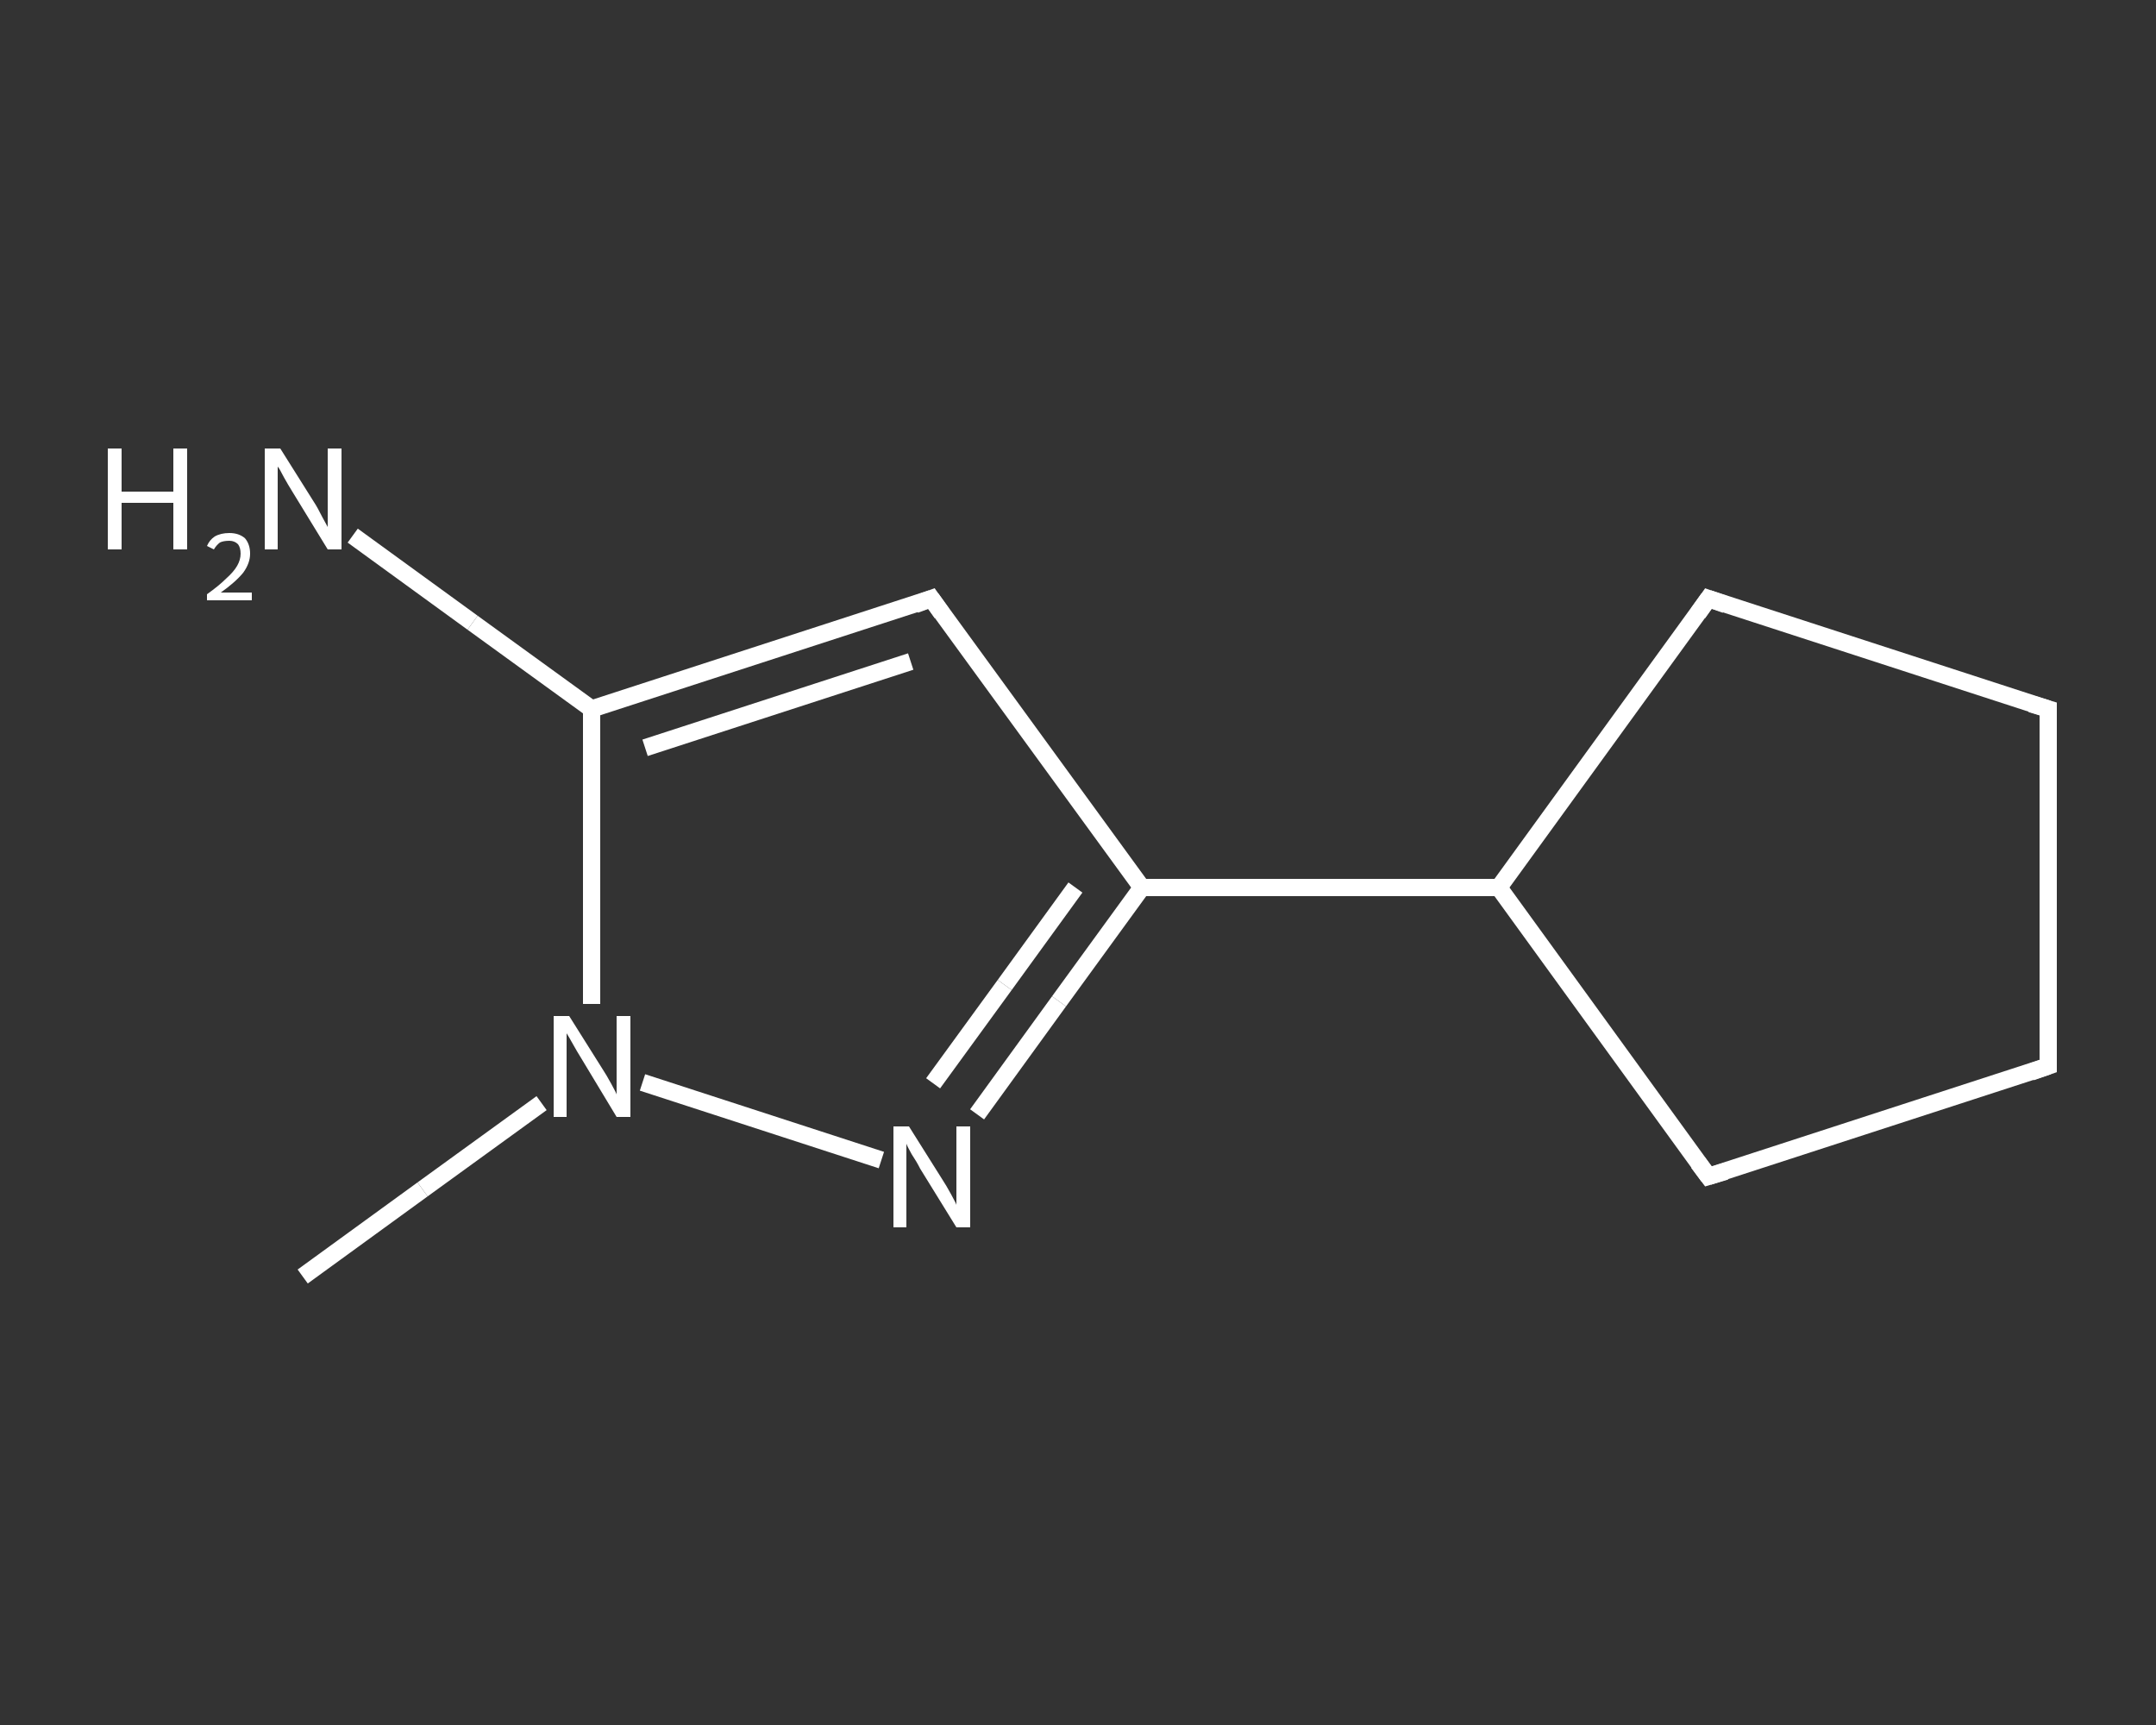 <?xml version='1.0' encoding='iso-8859-1'?>
<svg version='1.1' baseProfile='full'
              xmlns='http://www.w3.org/2000/svg'
                      xmlns:rdkit='http://www.rdkit.org/xml'
                      xmlns:xlink='http://www.w3.org/1999/xlink'
                  xml:space='preserve'
width='250px' height='200px' viewBox='0 0 250 200'>
<rect x="0" y="0" width="250" height="200" fill="#333333" stroke="none"/>
<!-- END OF HEADER -->
<rect style='opacity:1.0;fill:transparent;stroke:none' width='250.0' height='200.0' x='0.0' y='0.0'> </rect>
<path class='bond-0 atom-0 atom-1' d='M 35.1,148.0 L 49.0,137.9' style='fill:none;fill-rule:evenodd;stroke:#FFFFFF;stroke-width:2.0px;stroke-linecap:butt;stroke-linejoin:miter;stroke-opacity:1' />
<path class='bond-0 atom-0 atom-1' d='M 49.0,137.9 L 62.8,127.9' style='fill:none;fill-rule:evenodd;stroke:#FFFFFF;stroke-width:2.0px;stroke-linecap:butt;stroke-linejoin:miter;stroke-opacity:1' />
<path class='bond-1 atom-1 atom-2' d='M 74.5,125.5 L 102.2,134.5' style='fill:none;fill-rule:evenodd;stroke:#FFFFFF;stroke-width:2.0px;stroke-linecap:butt;stroke-linejoin:miter;stroke-opacity:1' />
<path class='bond-2 atom-2 atom-3' d='M 113.3,129.2 L 122.8,116.1' style='fill:none;fill-rule:evenodd;stroke:#FFFFFF;stroke-width:2.0px;stroke-linecap:butt;stroke-linejoin:miter;stroke-opacity:1' />
<path class='bond-2 atom-2 atom-3' d='M 122.8,116.1 L 132.4,102.9' style='fill:none;fill-rule:evenodd;stroke:#FFFFFF;stroke-width:2.0px;stroke-linecap:butt;stroke-linejoin:miter;stroke-opacity:1' />
<path class='bond-2 atom-2 atom-3' d='M 108.2,125.6 L 116.5,114.2' style='fill:none;fill-rule:evenodd;stroke:#FFFFFF;stroke-width:2.0px;stroke-linecap:butt;stroke-linejoin:miter;stroke-opacity:1' />
<path class='bond-2 atom-2 atom-3' d='M 116.5,114.2 L 124.7,102.9' style='fill:none;fill-rule:evenodd;stroke:#FFFFFF;stroke-width:2.0px;stroke-linecap:butt;stroke-linejoin:miter;stroke-opacity:1' />
<path class='bond-3 atom-3 atom-4' d='M 132.4,102.9 L 173.8,102.9' style='fill:none;fill-rule:evenodd;stroke:#FFFFFF;stroke-width:2.0px;stroke-linecap:butt;stroke-linejoin:miter;stroke-opacity:1' />
<path class='bond-4 atom-4 atom-5' d='M 173.8,102.9 L 198.1,69.4' style='fill:none;fill-rule:evenodd;stroke:#FFFFFF;stroke-width:2.0px;stroke-linecap:butt;stroke-linejoin:miter;stroke-opacity:1' />
<path class='bond-5 atom-5 atom-6' d='M 198.1,69.4 L 237.5,82.2' style='fill:none;fill-rule:evenodd;stroke:#FFFFFF;stroke-width:2.0px;stroke-linecap:butt;stroke-linejoin:miter;stroke-opacity:1' />
<path class='bond-6 atom-6 atom-7' d='M 237.5,82.2 L 237.5,123.6' style='fill:none;fill-rule:evenodd;stroke:#FFFFFF;stroke-width:2.0px;stroke-linecap:butt;stroke-linejoin:miter;stroke-opacity:1' />
<path class='bond-7 atom-7 atom-8' d='M 237.5,123.6 L 198.1,136.4' style='fill:none;fill-rule:evenodd;stroke:#FFFFFF;stroke-width:2.0px;stroke-linecap:butt;stroke-linejoin:miter;stroke-opacity:1' />
<path class='bond-8 atom-3 atom-9' d='M 132.4,102.9 L 108.0,69.4' style='fill:none;fill-rule:evenodd;stroke:#FFFFFF;stroke-width:2.0px;stroke-linecap:butt;stroke-linejoin:miter;stroke-opacity:1' />
<path class='bond-9 atom-9 atom-10' d='M 108.0,69.4 L 68.6,82.2' style='fill:none;fill-rule:evenodd;stroke:#FFFFFF;stroke-width:2.0px;stroke-linecap:butt;stroke-linejoin:miter;stroke-opacity:1' />
<path class='bond-9 atom-9 atom-10' d='M 105.6,76.7 L 74.8,86.7' style='fill:none;fill-rule:evenodd;stroke:#FFFFFF;stroke-width:2.0px;stroke-linecap:butt;stroke-linejoin:miter;stroke-opacity:1' />
<path class='bond-10 atom-10 atom-11' d='M 68.6,82.2 L 54.8,72.2' style='fill:none;fill-rule:evenodd;stroke:#FFFFFF;stroke-width:2.0px;stroke-linecap:butt;stroke-linejoin:miter;stroke-opacity:1' />
<path class='bond-10 atom-10 atom-11' d='M 54.8,72.2 L 40.9,62.1' style='fill:none;fill-rule:evenodd;stroke:#FFFFFF;stroke-width:2.0px;stroke-linecap:butt;stroke-linejoin:miter;stroke-opacity:1' />
<path class='bond-11 atom-10 atom-1' d='M 68.6,82.2 L 68.6,99.3' style='fill:none;fill-rule:evenodd;stroke:#FFFFFF;stroke-width:2.0px;stroke-linecap:butt;stroke-linejoin:miter;stroke-opacity:1' />
<path class='bond-11 atom-10 atom-1' d='M 68.6,99.3 L 68.6,116.4' style='fill:none;fill-rule:evenodd;stroke:#FFFFFF;stroke-width:2.0px;stroke-linecap:butt;stroke-linejoin:miter;stroke-opacity:1' />
<path class='bond-12 atom-8 atom-4' d='M 198.1,136.4 L 173.8,102.9' style='fill:none;fill-rule:evenodd;stroke:#FFFFFF;stroke-width:2.0px;stroke-linecap:butt;stroke-linejoin:miter;stroke-opacity:1' />
<path d='M 196.9,71.1 L 198.1,69.4 L 200.1,70.1' style='fill:none;stroke:#FFFFFF;stroke-width:2.0px;stroke-linecap:butt;stroke-linejoin:miter;stroke-opacity:1;' />
<path d='M 235.5,81.6 L 237.5,82.2 L 237.5,84.3' style='fill:none;stroke:#FFFFFF;stroke-width:2.0px;stroke-linecap:butt;stroke-linejoin:miter;stroke-opacity:1;' />
<path d='M 237.5,121.6 L 237.5,123.6 L 235.5,124.3' style='fill:none;stroke:#FFFFFF;stroke-width:2.0px;stroke-linecap:butt;stroke-linejoin:miter;stroke-opacity:1;' />
<path d='M 200.1,135.8 L 198.1,136.4 L 196.9,134.8' style='fill:none;stroke:#FFFFFF;stroke-width:2.0px;stroke-linecap:butt;stroke-linejoin:miter;stroke-opacity:1;' />
<path d='M 109.2,71.1 L 108.0,69.4 L 106.1,70.1' style='fill:none;stroke:#FFFFFF;stroke-width:2.0px;stroke-linecap:butt;stroke-linejoin:miter;stroke-opacity:1;' />
<path class='atom-1' d='M 66.0 117.8
L 69.9 124.0
Q 70.3 124.6, 70.9 125.7
Q 71.5 126.8, 71.5 126.9
L 71.5 117.8
L 73.1 117.8
L 73.1 129.5
L 71.5 129.5
L 67.4 122.7
Q 66.9 121.9, 66.4 121.0
Q 65.9 120.1, 65.7 119.8
L 65.7 129.5
L 64.2 129.5
L 64.2 117.8
L 66.0 117.8
' fill='#FFFFFF'/>
<path class='atom-2' d='M 105.4 130.6
L 109.3 136.8
Q 109.7 137.4, 110.3 138.5
Q 110.9 139.6, 110.9 139.7
L 110.9 130.6
L 112.5 130.6
L 112.5 142.3
L 110.9 142.3
L 106.7 135.5
Q 106.3 134.7, 105.7 133.8
Q 105.2 132.9, 105.1 132.6
L 105.1 142.3
L 103.6 142.3
L 103.6 130.6
L 105.4 130.6
' fill='#FFFFFF'/>
<path class='atom-11' d='M 12.5 52.0
L 14.1 52.0
L 14.1 57.0
L 20.1 57.0
L 20.1 52.0
L 21.7 52.0
L 21.7 63.7
L 20.1 63.7
L 20.1 58.3
L 14.1 58.3
L 14.1 63.7
L 12.5 63.7
L 12.5 52.0
' fill='#FFFFFF'/>
<path class='atom-11' d='M 24.0 63.3
Q 24.3 62.6, 24.9 62.2
Q 25.6 61.8, 26.6 61.8
Q 27.7 61.8, 28.4 62.4
Q 29.0 63.1, 29.0 64.2
Q 29.0 65.3, 28.2 66.4
Q 27.3 67.5, 25.6 68.7
L 29.2 68.7
L 29.2 69.6
L 24.0 69.6
L 24.0 68.9
Q 25.4 67.9, 26.2 67.1
Q 27.1 66.3, 27.5 65.6
Q 27.9 64.9, 27.9 64.2
Q 27.9 63.5, 27.6 63.1
Q 27.2 62.7, 26.6 62.7
Q 25.9 62.7, 25.5 62.9
Q 25.1 63.2, 24.8 63.7
L 24.0 63.3
' fill='#FFFFFF'/>
<path class='atom-11' d='M 32.5 52.0
L 36.4 58.2
Q 36.8 58.8, 37.4 60.0
Q 38.0 61.1, 38.0 61.1
L 38.0 52.0
L 39.6 52.0
L 39.6 63.7
L 38.0 63.7
L 33.9 57.0
Q 33.4 56.2, 32.9 55.3
Q 32.4 54.3, 32.2 54.1
L 32.2 63.7
L 30.7 63.7
L 30.7 52.0
L 32.5 52.0
' fill='#FFFFFF'/>
</svg>
